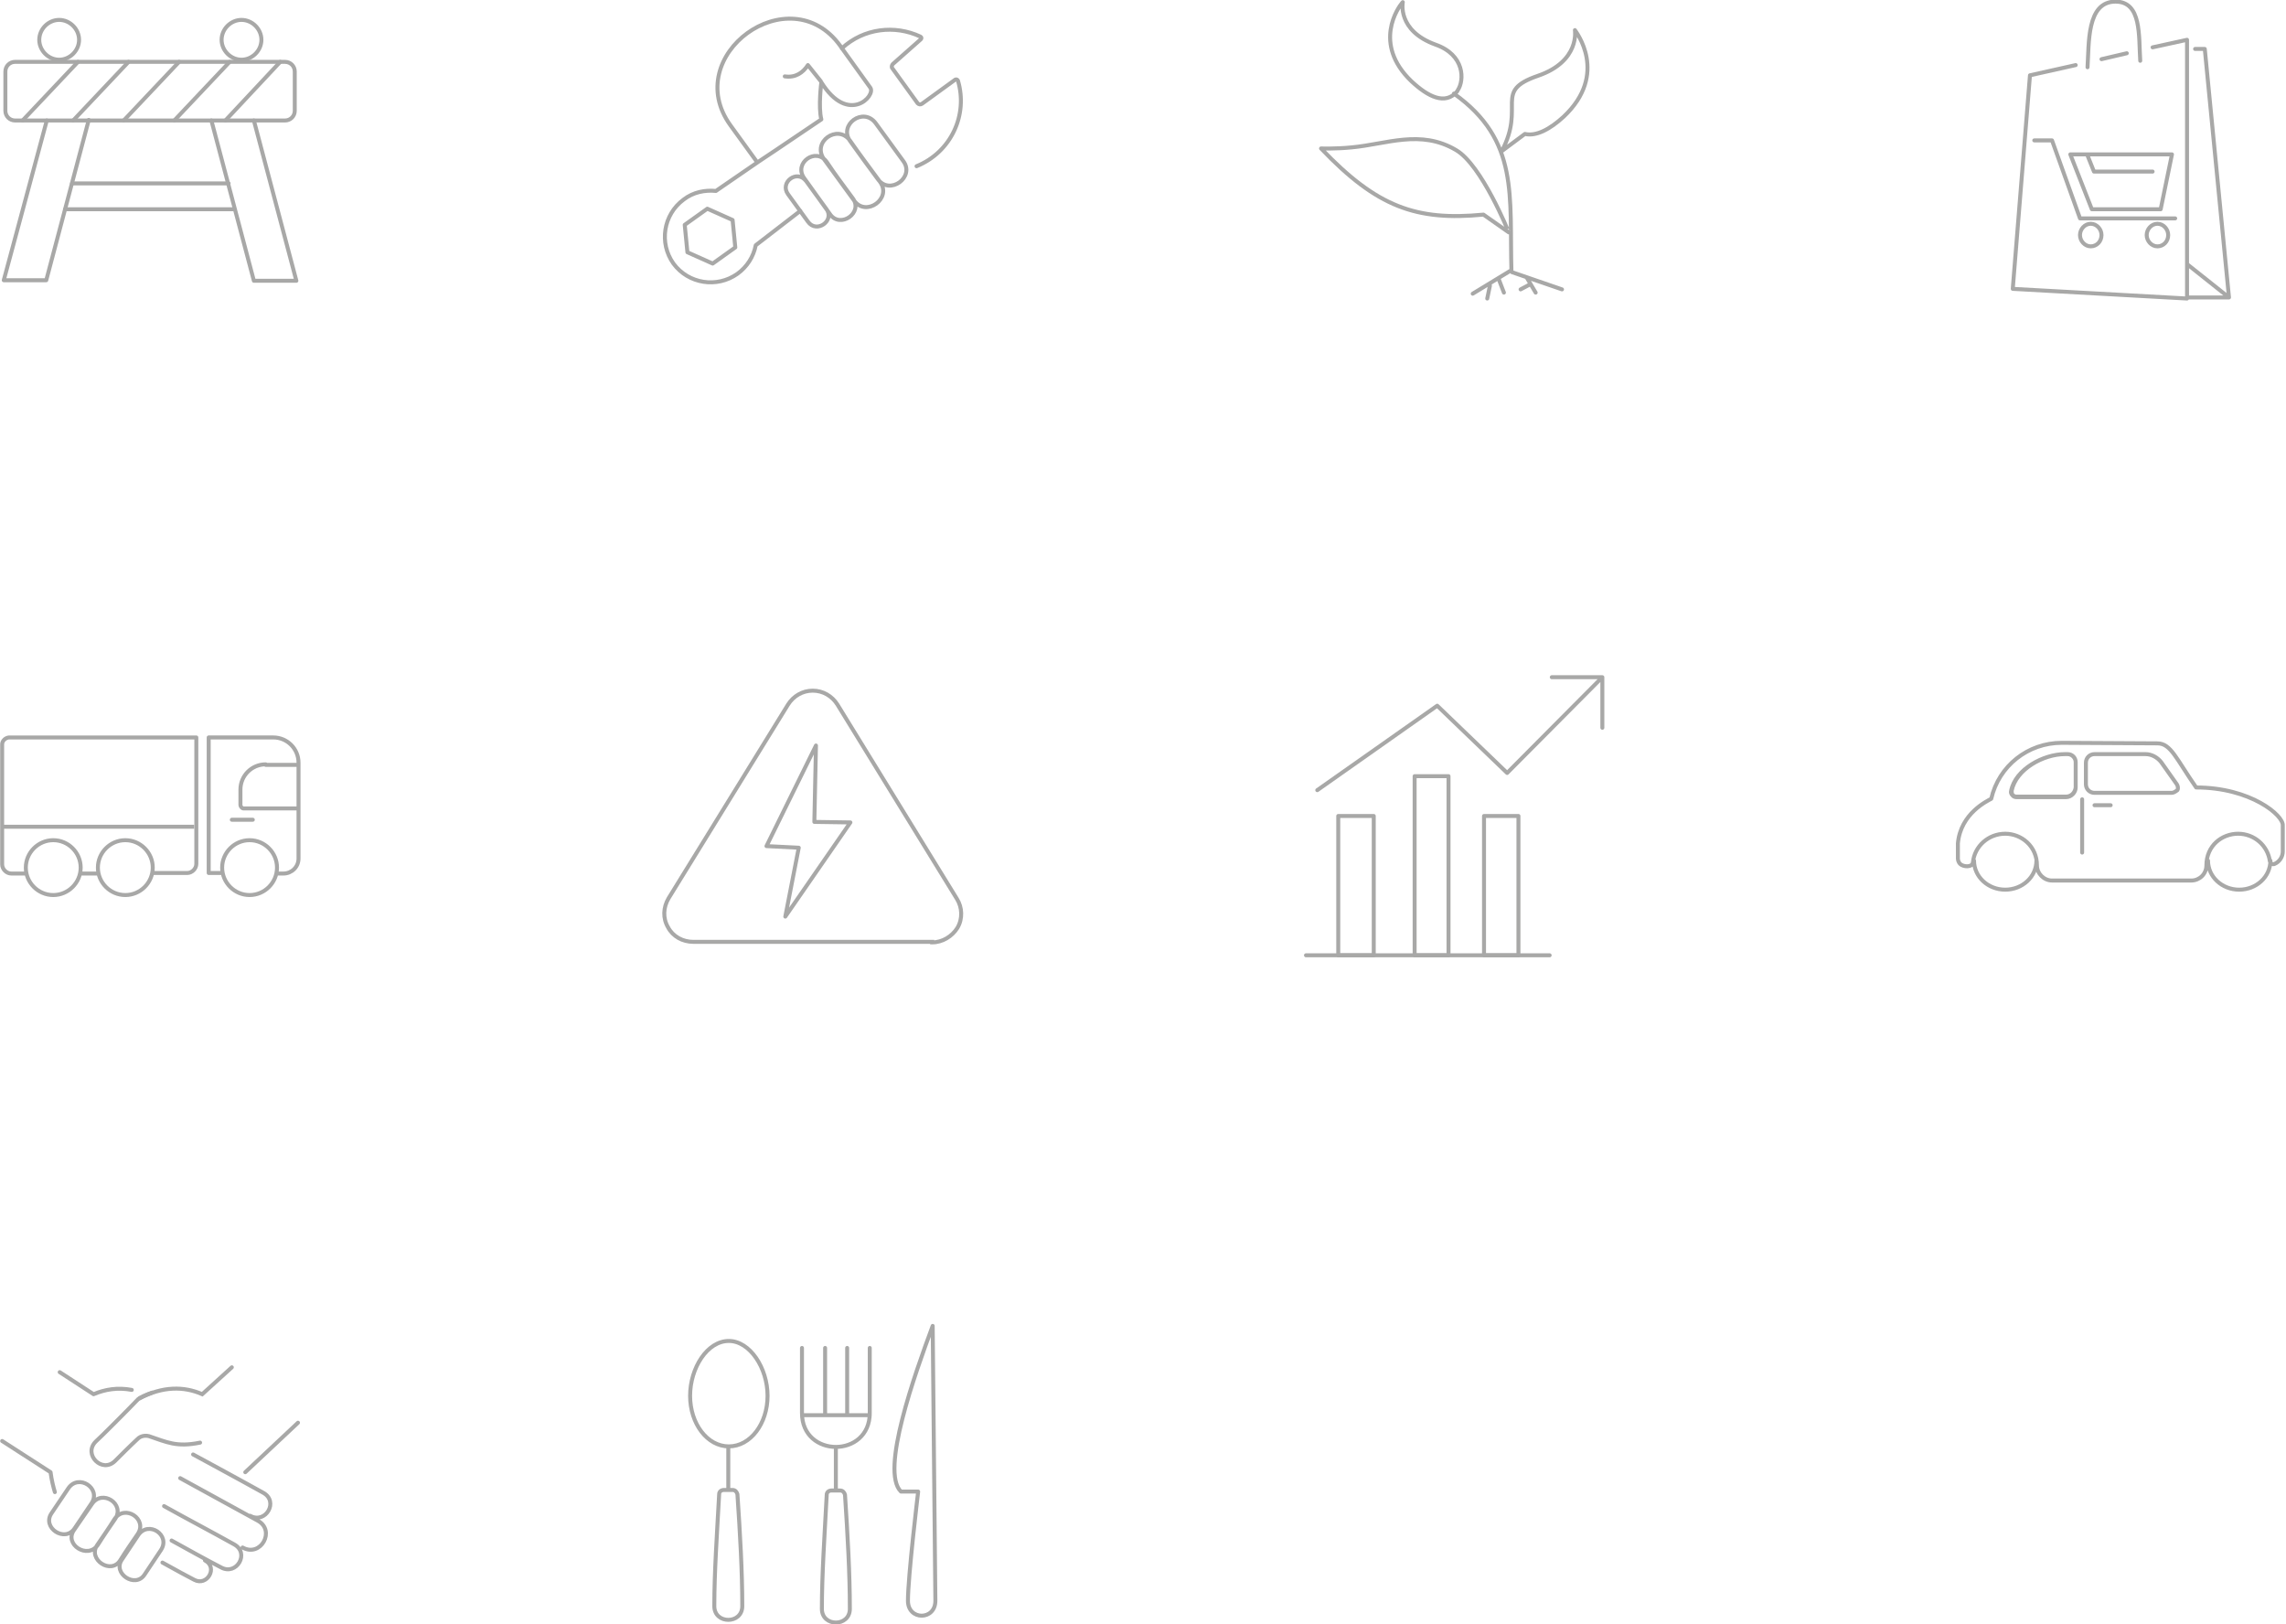 <?xml version="1.0" encoding="utf-8"?>
<!-- Generator: Adobe Illustrator 26.5.0, SVG Export Plug-In . SVG Version: 6.00 Build 0)  -->
<svg version="1.1" id="Ebene_1" xmlns="http://www.w3.org/2000/svg" xmlns:xlink="http://www.w3.org/1999/xlink" x="0px" y="0px"
	 viewBox="0 0 425 302" style="enable-background:new 0 0 425 302;" xml:space="preserve">
<style type="text/css">
	
		.st0{clip-path:url(#SVGID_00000058587955856422650850000016932650472653858469_);fill:none;stroke:#A8A8A7;stroke-width:0.739;stroke-linecap:round;stroke-miterlimit:10;}
	
		.st1{clip-path:url(#SVGID_00000058587955856422650850000016932650472653858469_);fill:none;stroke:#A8A8A7;stroke-width:0.739;stroke-linecap:round;stroke-linejoin:round;stroke-miterlimit:10;}
	.st2{fill:none;stroke:#A8A8A7;stroke-width:0.739;stroke-linecap:round;stroke-linejoin:round;stroke-miterlimit:10;}
	
		.st3{clip-path:url(#SVGID_00000034776164796433190960000008510203851175874710_);fill:none;stroke:#A8A8A7;stroke-width:0.739;stroke-linejoin:round;stroke-miterlimit:10;}
	
		.st4{clip-path:url(#SVGID_00000034776164796433190960000008510203851175874710_);fill:none;stroke:#A8A8A7;stroke-width:0.739;stroke-linecap:round;stroke-linejoin:round;stroke-miterlimit:10;}
	
		.st5{clip-path:url(#SVGID_00000034776164796433190960000008510203851175874710_);fill:none;stroke:#A8A8A7;stroke-width:0.739;stroke-linecap:round;stroke-miterlimit:10;}
	.st6{fill:none;stroke:#A8A8A7;stroke-width:0.739;stroke-linecap:round;stroke-miterlimit:10;}
	
		.st7{clip-path:url(#SVGID_00000094591769168937207350000009959239037208045997_);fill:none;stroke:#A8A8A7;stroke-width:0.739;stroke-linecap:round;stroke-miterlimit:10;}
	
		.st8{clip-path:url(#SVGID_00000176001901537001554140000010623967038117089963_);fill:none;stroke:#A8A8A7;stroke-width:0.739;stroke-linejoin:round;stroke-miterlimit:10;}
	
		.st9{clip-path:url(#SVGID_00000039111332827856072670000009441605948402369413_);fill:none;stroke:#A8A8A7;stroke-width:0.739;stroke-miterlimit:10;}
	
		.st10{clip-path:url(#SVGID_00000039111332827856072670000009441605948402369413_);fill:none;stroke:#A8A8A7;stroke-width:0.739;stroke-linecap:round;stroke-linejoin:round;stroke-miterlimit:10;}
</style>
<g>
	<defs>
		<rect id="SVGID_1_" width="425" height="302"/>
	</defs>
	<clipPath id="SVGID_00000067935980601607165930000002279863915636181913_">
		<use xlink:href="#SVGID_1_"  style="overflow:visible;"/>
	</clipPath>
	
		<path style="clip-path:url(#SVGID_00000067935980601607165930000002279863915636181913_);fill:none;stroke:#A8A8A7;stroke-width:0.739;stroke-linecap:round;stroke-miterlimit:10;" d="
		M54.8,20.6c0,1-0.8,1.8-1.8,1.8H2.8c-1,0-1.8-0.8-1.8-1.8v-7.3c0-1,0.8-1.8,1.8-1.8H53c1,0,1.8,0.8,1.8,1.8V20.6z"/>
	
		<path style="clip-path:url(#SVGID_00000067935980601607165930000002279863915636181913_);fill:none;stroke:#A8A8A7;stroke-width:0.739;stroke-linecap:round;stroke-linejoin:round;stroke-miterlimit:10;" d="
		M8.7,22.4L0.7,52.1h7.9l7.9-29.8 M47.2,22.4l7.9,29.8h-7.9l-7.9-29.8"/>
	
		<path style="clip-path:url(#SVGID_00000067935980601607165930000002279863915636181913_);fill:none;stroke:#A8A8A7;stroke-width:0.739;stroke-linecap:round;stroke-miterlimit:10;" d="
		M52.1,11.5L41.9,22.4 M42.7,11.5L32.4,22.4 M33.3,11.5L23,22.4 M23.9,11.5L13.6,22.4 M14.5,11.5L4.2,22.4 M48.6,7.4
		c0,2-1.7,3.7-3.7,3.7c-2,0-3.7-1.7-3.7-3.7c0-2,1.7-3.7,3.7-3.7C46.9,3.7,48.6,5.4,48.6,7.4z M14.7,7.4c0,2-1.7,3.7-3.7,3.7
		c-2,0-3.7-1.7-3.7-3.7c0-2,1.7-3.7,3.7-3.7C13,3.7,14.7,5.4,14.7,7.4z M12.1,38.9h31.5 M42.5,34.1H13.4"/>
</g>
<polyline class="st2" points="404.4,40.6 386.7,40.6 381.5,26.1 378.2,26.1 "/>
<g>
	<defs>
		<rect id="SVGID_00000098910895543773603040000003609595909780866975_" width="425" height="302"/>
	</defs>
	<clipPath id="SVGID_00000035513176299939949720000018082416547264847272_">
		<use xlink:href="#SVGID_00000098910895543773603040000003609595909780866975_"  style="overflow:visible;"/>
	</clipPath>
	
		<path style="clip-path:url(#SVGID_00000035513176299939949720000018082416547264847272_);fill:none;stroke:#A8A8A7;stroke-width:0.739;stroke-linejoin:round;stroke-miterlimit:10;" d="
		M403.1,43.7c0,1.2-0.9,2.1-2,2.1c-1.1,0-2-1-2-2.1s0.9-2.1,2-2.1C402.2,41.6,403.1,42.6,403.1,43.7z M390.7,43.7
		c0,1.2-0.9,2.1-2,2.1c-1.1,0-2-1-2-2.1s0.9-2.1,2-2.1C389.8,41.6,390.7,42.6,390.7,43.7z M401.7,38.9h-12.8l-4-10.2h18.9
		L401.7,38.9z"/>
	
		<path style="clip-path:url(#SVGID_00000035513176299939949720000018082416547264847272_);fill:none;stroke:#A8A8A7;stroke-width:0.739;stroke-linecap:round;stroke-linejoin:round;stroke-miterlimit:10;" d="
		M390.7,11l4.7-1.1 M400.2,8.8l6.4-1.4l0,48.1l-32.4-1.8l3.2-39.7l8.5-1.9 M388.1,12.5c0.3-4.4-0.2-12.2,5.2-12.2
		c4.9,0,4.3,6.4,4.6,11 M414.4,55.3l-7.8-6.2 M406.6,55.3h7.8l-4.5-46.2h-1.8 M388.1,28.9l0.4,1l0.8,2h10.9"/>
	
		<path style="clip-path:url(#SVGID_00000035513176299939949720000018082416547264847272_);fill:none;stroke:#A8A8A7;stroke-width:0.739;stroke-linecap:round;stroke-linejoin:round;stroke-miterlimit:10;" d="
		M378.6,160c0,3-2.6,5.4-5.8,5.4c-3.2,0-5.8-2.4-5.8-5.4 M422.1,160c0,3-2.6,5.4-5.8,5.4c-3.2,0-5.8-2.4-5.8-5.4 M389.4,149.7h3
		 M387.1,148.6v9.9 M403.7,147.4h-14.3c-0.9,0-1.6-0.7-1.6-1.6v-4c0-0.9,0.7-1.6,1.6-1.6h9.5c1.1,0,2.2,0.6,2.9,1.5l2.9,4.1
		c0.2,0.3,0.3,0.8,0.1,1.1C404.4,147.2,404.1,147.4,403.7,147.4z M384.1,148.2h-9.2c-0.3,0-0.6-0.1-0.8-0.4
		c-0.2-0.2-0.3-0.5-0.2-0.8c0.8-4,6-6.8,10-6.8h0.5c0.9,0,1.5,0.7,1.5,1.5v4.7C385.9,147.3,385.1,148.2,384.1,148.2z M384.1,148.1
		h-9.2c-0.3,0-0.5-0.1-0.7-0.3c-0.2-0.2-0.2-0.5-0.2-0.8c0.8-4,5.9-6.8,9.9-6.8h0.5c0.8,0,1.5,0.7,1.5,1.5v4.7
		C385.8,147.3,385.1,148.1,384.1,148.1z M408.3,146.4L408.3,146.4c-3.7-5.3-4.7-8.2-7.2-8.2l-17.8-0.1c-6.3,0-11.7,4.3-13.1,10.4
		c-0.7,0.4-5.7,2.7-6.2,8.3v2.8c0,0.4,0.2,0.8,0.4,1c0.6,0.6,2.3,0.7,2.4-0.3c0.3-3,2.9-5.3,6-5.3c3,0,5.9,2.3,5.9,5.9
		c0,1.5,1.3,2.8,2.8,2.8h25.9c1.5,0,2.8-1.2,2.8-2.8c0-3.7,2.9-5.9,5.9-5.9c3,0,5.5,2.2,5.9,5.1c0.1,0.4,0.5,0.7,0.9,0.5
		c0.9-0.4,1.5-1.3,1.5-2.3v-4.8C424.6,151.6,418.4,146.4,408.3,146.4z"/>
	
		<path style="clip-path:url(#SVGID_00000035513176299939949720000018082416547264847272_);fill:none;stroke:#A8A8A7;stroke-width:0.739;stroke-linecap:round;stroke-linejoin:round;stroke-miterlimit:10;" d="
		M152.6,15.1l-2.4-3c-0.9,1.4-2.3,2.4-4.3,2.1 M135.8,23.3c1.7,2.3,3.3,4.6,5,6.9l3.3-2.2l8.6-5.8c-0.6-2.3,0-6.9,0-6.9
		c5,8,10.2,2.5,9.1,1c-5.7-7.9-5.6-7.8-5.6-7.8C146.8-4.5,126.4,10.3,135.8,23.3z M163.6,33.8c2.3,3.1-2.6,6.6-4.8,3.5
		c-1.9-2.6-3.7-5.1-5.6-7.7c-2.3-3.2,2.5-6.6,4.8-3.5C159.8,28.7,161.7,31.2,163.6,33.8z M167.9,29.9c2.3,3-2.5,6.5-4.7,3.4
		c-1.7-2.3-3.4-4.6-5.1-7c-2.3-3.1,2.4-6.5,4.7-3.4C164.5,25.2,166.2,27.6,167.9,29.9z M158.5,36.8c2.1,2.7-2.3,5.8-4.2,3
		c-1.6-2.2-3.2-4.5-4.8-6.7c-2-2.8,2.2-5.8,4.2-3C155.2,32.4,156.9,34.6,158.5,36.8z M153.6,38.8c1.7,2.2-1.8,4.7-3.4,2.4
		c-1.2-1.7-2.5-3.4-3.7-5.1c-1.6-2.2,1.7-4.7,3.4-2.4C151.1,35.4,152.4,37.1,153.6,38.8z M127.3,41.8l0.5,5.1l4.7,2.1l4.2-3
		l-0.5-5.1l-4.7-2.1L127.3,41.8z M141.1,30l-8,5.5c-2-0.2-4.2,0.2-6,1.6c-3.8,2.8-4.6,8.1-1.9,11.9c2.8,3.8,8.1,4.6,11.9,1.9
		c1.8-1.3,3-3.2,3.4-5.3l8.3-6.4 M170.4,30.9c6.4-2.6,9.6-9.5,7.7-15.9c-0.1-0.2-0.3-0.3-0.5-0.2l-6.2,4.5c-0.3,0.2-0.6,0.1-0.8-0.1
		l-4.7-6.5c-0.2-0.2-0.1-0.6,0.1-0.8l5.2-4.6c0.2-0.2,0.1-0.4-0.1-0.5c-4.7-2.2-10.5-1.6-14.6,2.2"/>
	
		<path style="clip-path:url(#SVGID_00000035513176299939949720000018082416547264847272_);fill:none;stroke:#A8A8A7;stroke-width:0.739;stroke-linecap:round;stroke-linejoin:round;stroke-miterlimit:10;" d="
		M9.6,281.3c1-1.5,2.1-3.1,3.1-4.6c1.9-2.8,6.2,0,4.3,2.8c-1,1.5-2.1,3.1-3.1,4.6C12.1,286.9,7.7,284,9.6,281.3z M13.8,284.4
		c1.1-1.6,2.2-3.2,3.3-4.8c1.9-2.8,6.2,0,4.3,2.8c-1.1,1.6-2.2,3.2-3.2,4.8C16.3,290,11.8,287.1,13.8,284.4z M18.1,287.2
		c1.1-1.6,2.2-3.2,3.2-4.8c1.9-2.8,6.2,0,4.3,2.8c-1.1,1.6-2.2,3.2-3.2,4.8C20.7,292.9,16.2,289.9,18.1,287.2z M22.7,289.9
		c1-1.5,2-3,3-4.5c1.9-2.8,6.1,0,4.2,2.8c-1,1.5-2,3-3,4.5C25.2,295.4,20.8,292.5,22.7,289.9z M11.1,255.1l6.3,4.1
		c2.1-0.9,4.5-1.3,7.1-0.8 M0.4,267.9l9,5.8c0.2,1.5,0.5,2.7,0.8,3.7 M30.2,290.5c2.7,1.5,4.9,2.7,5.9,3.2c2.4,1.3,4.5-2.3,2-3.6
		 M31.9,286.4c3.1,1.7,6.1,3.4,9.2,5c2.9,1.6,5.4-2.7,2.4-4.3c-4.3-2.4-8.7-4.7-13-7.1 M45.1,287.7c3.4,1.9,6.2-3.2,2.8-5
		c-4.8-2.6-9.6-5.3-14.4-7.9 M46.5,281.8c2.9,1.6,5.4-2.7,2.4-4.3c-4.3-2.4-13-7.1-13-7.1"/>
	
		<path style="clip-path:url(#SVGID_00000035513176299939949720000018082416547264847272_);fill:none;stroke:#A8A8A7;stroke-width:0.739;stroke-linecap:round;stroke-miterlimit:10;" d="
		M45.6,273.7l9.8-9.2 M25.9,260c4.3-2.3,8.3-2.3,11.7-0.8l5.5-5"/>
	
		<path style="clip-path:url(#SVGID_00000035513176299939949720000018082416547264847272_);fill:none;stroke:#A8A8A7;stroke-width:0.739;stroke-linecap:round;stroke-linejoin:round;stroke-miterlimit:10;" d="
		M28.3,258.9c-1.2,0.4-2.4,1-2.6,1.2c-1.8,1.9-7.1,7.2-7.9,7.9c-1.2,1.2-0.9,2.7,0,3.6c0.9,0.9,2.4,1.2,3.6,0
		c0.7-0.7,2.9-2.9,4.2-4.1c0.5-0.5,1.3-0.7,2.1-0.5c3.3,1.1,5.1,2.1,9.5,1.2"/>
</g>
<path class="st2" d="M288.5,125.9h9.4v9.4 M244.9,146.9l22.3-15.7l13,12.5l17.3-17.4 M275.9,151.7h6.4v25.9h-6.4V151.7z M263,144.3
	h6.3v33.3H263V144.3z M248.8,151.7h6.6v25.9h-6.6V151.7z"/>
<line class="st6" x1="242.8" y1="177.6" x2="288.1" y2="177.6"/>
<g>
	<defs>
		<rect id="SVGID_00000175303896892077390220000012219651206274211769_" width="425" height="302"/>
	</defs>
	<clipPath id="SVGID_00000150812155602004988500000002537722607819119751_">
		<use xlink:href="#SVGID_00000175303896892077390220000012219651206274211769_"  style="overflow:visible;"/>
	</clipPath>
	
		<path style="clip-path:url(#SVGID_00000150812155602004988500000002537722607819119751_);fill:none;stroke:#A8A8A7;stroke-width:0.739;stroke-linecap:round;stroke-miterlimit:10;" d="
		M173.3,175.2c1.9,0,3.7-1.1,4.7-2.7c1-1.7,0.9-3.8-0.1-5.4l-22.2-36.1c-1-1.6-2.7-2.6-4.6-2.6c-1.9,0-3.6,1-4.6,2.6L124.3,167
		c-1,1.7-1.1,3.7-0.1,5.4c0.9,1.7,2.7,2.7,4.7,2.7H173.3z"/>
</g>
<polygon class="st2" points="151.4,152.8 151.7,138.6 142.5,157.3 148.5,157.6 146,170.4 158.1,152.9 "/>
<g>
	<defs>
		<rect id="SVGID_00000048500050815798605060000011811112725841742985_" width="425" height="302"/>
	</defs>
	<clipPath id="SVGID_00000028296214852130699970000006179807916388801451_">
		<use xlink:href="#SVGID_00000048500050815798605060000011811112725841742985_"  style="overflow:visible;"/>
	</clipPath>
	
		<path style="clip-path:url(#SVGID_00000028296214852130699970000006179807916388801451_);fill:none;stroke:#A8A8A7;stroke-width:0.739;stroke-linejoin:round;stroke-miterlimit:10;" d="
		M28.4,161.3c0,2.8-2.3,5.1-5.1,5.1c-2.8,0-5.1-2.3-5.1-5.1c0-2.8,2.3-5.1,5.1-5.1C26.1,156.2,28.4,158.5,28.4,161.3z M15,161.3
		c0,2.8-2.3,5.1-5.1,5.1c-2.8,0-5.1-2.3-5.1-5.1c0-2.8,2.3-5.1,5.1-5.1C12.7,156.2,15,158.5,15,161.3z M51.5,161.3
		c0,2.8-2.3,5.1-5.1,5.1c-2.8,0-5.1-2.3-5.1-5.1c0-2.8,2.3-5.1,5.1-5.1C49.2,156.2,51.5,158.5,51.5,161.3z M49.4,142.1
		c-2.6,0-4.7,2.1-4.7,4.7v2.9c0,0.1,0.1,0.3,0.2,0.4c0.1,0.1,0.2,0.2,0.4,0.2h10.2l0-8.1H49.4z M4.9,162.4H2.1
		c-0.9,0-1.7-0.8-1.7-1.7v-22.3c0-0.3,0.1-0.6,0.4-0.9c0.2-0.2,0.6-0.4,0.9-0.4h34.8v23.5c0,0.9-0.8,1.7-1.7,1.7h-6.4 M18.3,162.4
		h-3.5 M51.4,162.4h1.3c1.5,0,2.8-1.2,2.8-2.8v-9.4v-8.1v-0.3c0-2.6-2.1-4.7-4.7-4.7h-12v25.2h2.7"/>
</g>
<line class="st2" x1="43.1" y1="152.4" x2="47" y2="152.4"/>
<g>
	<defs>
		<rect id="SVGID_00000052098327435707535800000008406611513819865775_" width="425" height="302"/>
	</defs>
	<clipPath id="SVGID_00000057839720161224526590000012612990274217179042_">
		<use xlink:href="#SVGID_00000052098327435707535800000008406611513819865775_"  style="overflow:visible;"/>
	</clipPath>
	
		<line style="clip-path:url(#SVGID_00000057839720161224526590000012612990274217179042_);fill:none;stroke:#A8A8A7;stroke-width:0.739;stroke-miterlimit:10;" x1="0.5" y1="153.7" x2="36.1" y2="153.7"/>
	
		<path style="clip-path:url(#SVGID_00000057839720161224526590000012612990274217179042_);fill:none;stroke:#A8A8A7;stroke-width:0.739;stroke-linecap:round;stroke-linejoin:round;stroke-miterlimit:10;" d="
		M138,298.6c0,3.4-5.2,3.4-5.2,0c0-6.3,0.5-13.4,0.9-20.8c0-0.5,0.4-0.8,0.9-0.8h1.6c0.5,0,0.8,0.4,0.9,0.8
		C137.6,285.2,138,292.2,138,298.6z M135.4,269.2v7.7 M142.7,259.5c0,5.2-3.2,9.4-7.2,9.4c-4,0-7.2-4.2-7.2-9.4
		c0-5.2,3.2-10.2,7.2-10.2C139.4,249.3,142.7,254.3,142.7,259.5z M158,299.1c0,3.4-5.2,3.4-5.2,0c0-6.4,0.5-13.6,0.9-21.2
		c0-0.5,0.4-0.8,0.9-0.8h1.6c0.5,0,0.8,0.4,0.9,0.8C157.6,285.5,158,292.6,158,299.1z M155.4,269.2v7.8 M149.2,263.1h12.5
		 M157.5,250.6v12.5 M153.4,263.1v-12.5 M161.7,250.6v12.1c0,8.4-12.6,8.4-12.6,0v-12.1 M173.4,246.5c-3.3,8.9-9.8,27-5.9,30.8
		l3.2,0c0,0-1.9,15.8-1.9,20.3c0,3.7,5.1,3.7,5.1,0L173.4,246.5z"/>
	
		<path style="clip-path:url(#SVGID_00000057839720161224526590000012612990274217179042_);fill:none;stroke:#A8A8A7;stroke-width:0.739;stroke-linecap:round;stroke-linejoin:round;stroke-miterlimit:10;" d="
		M277,53.1l-0.5,2.4 M284.4,52.9l-1.7,0.9 M278.6,51.8l1,2.6 M280.7,50.4l-6.9,4.2 M283.9,51.7l1.6,2.7 M281.1,50.6l9.3,3.2
		 M292.8,5.6L292.8,5.6c0,0,1,5.8-6.9,8.5c-8.4,2.9-2.2,5.5-6.7,14l4.3-3.2c2.1,0.5,4.7-0.9,7.2-3.2C299.2,13.7,292.9,5.8,292.8,5.6
		z M270.3,17.4c12.2,8.7,10.3,19,10.7,33.1 M266.9,8.3c-7.2-2.6-6.1-7.9-6.1-7.9s0,0-0.1,0.1c-0.7,0.8-5.6,7.6,1.7,14.6
		c3.1,2.9,6.3,4.5,8.5,1.9c0-0.1,0.1-0.1,0.1-0.2C272.3,14.9,272.3,10.2,266.9,8.3z M270.7,27.9c-6.6-3.9-12.9-1.1-19.4-0.5
		c-3,0.3-5.7,0.2-5.7,0.2c10.4,10.9,17.7,13.5,30.2,12.3l4.7,3.3C280.5,43.2,275.5,30.7,270.7,27.9"/>
</g>
</svg>
